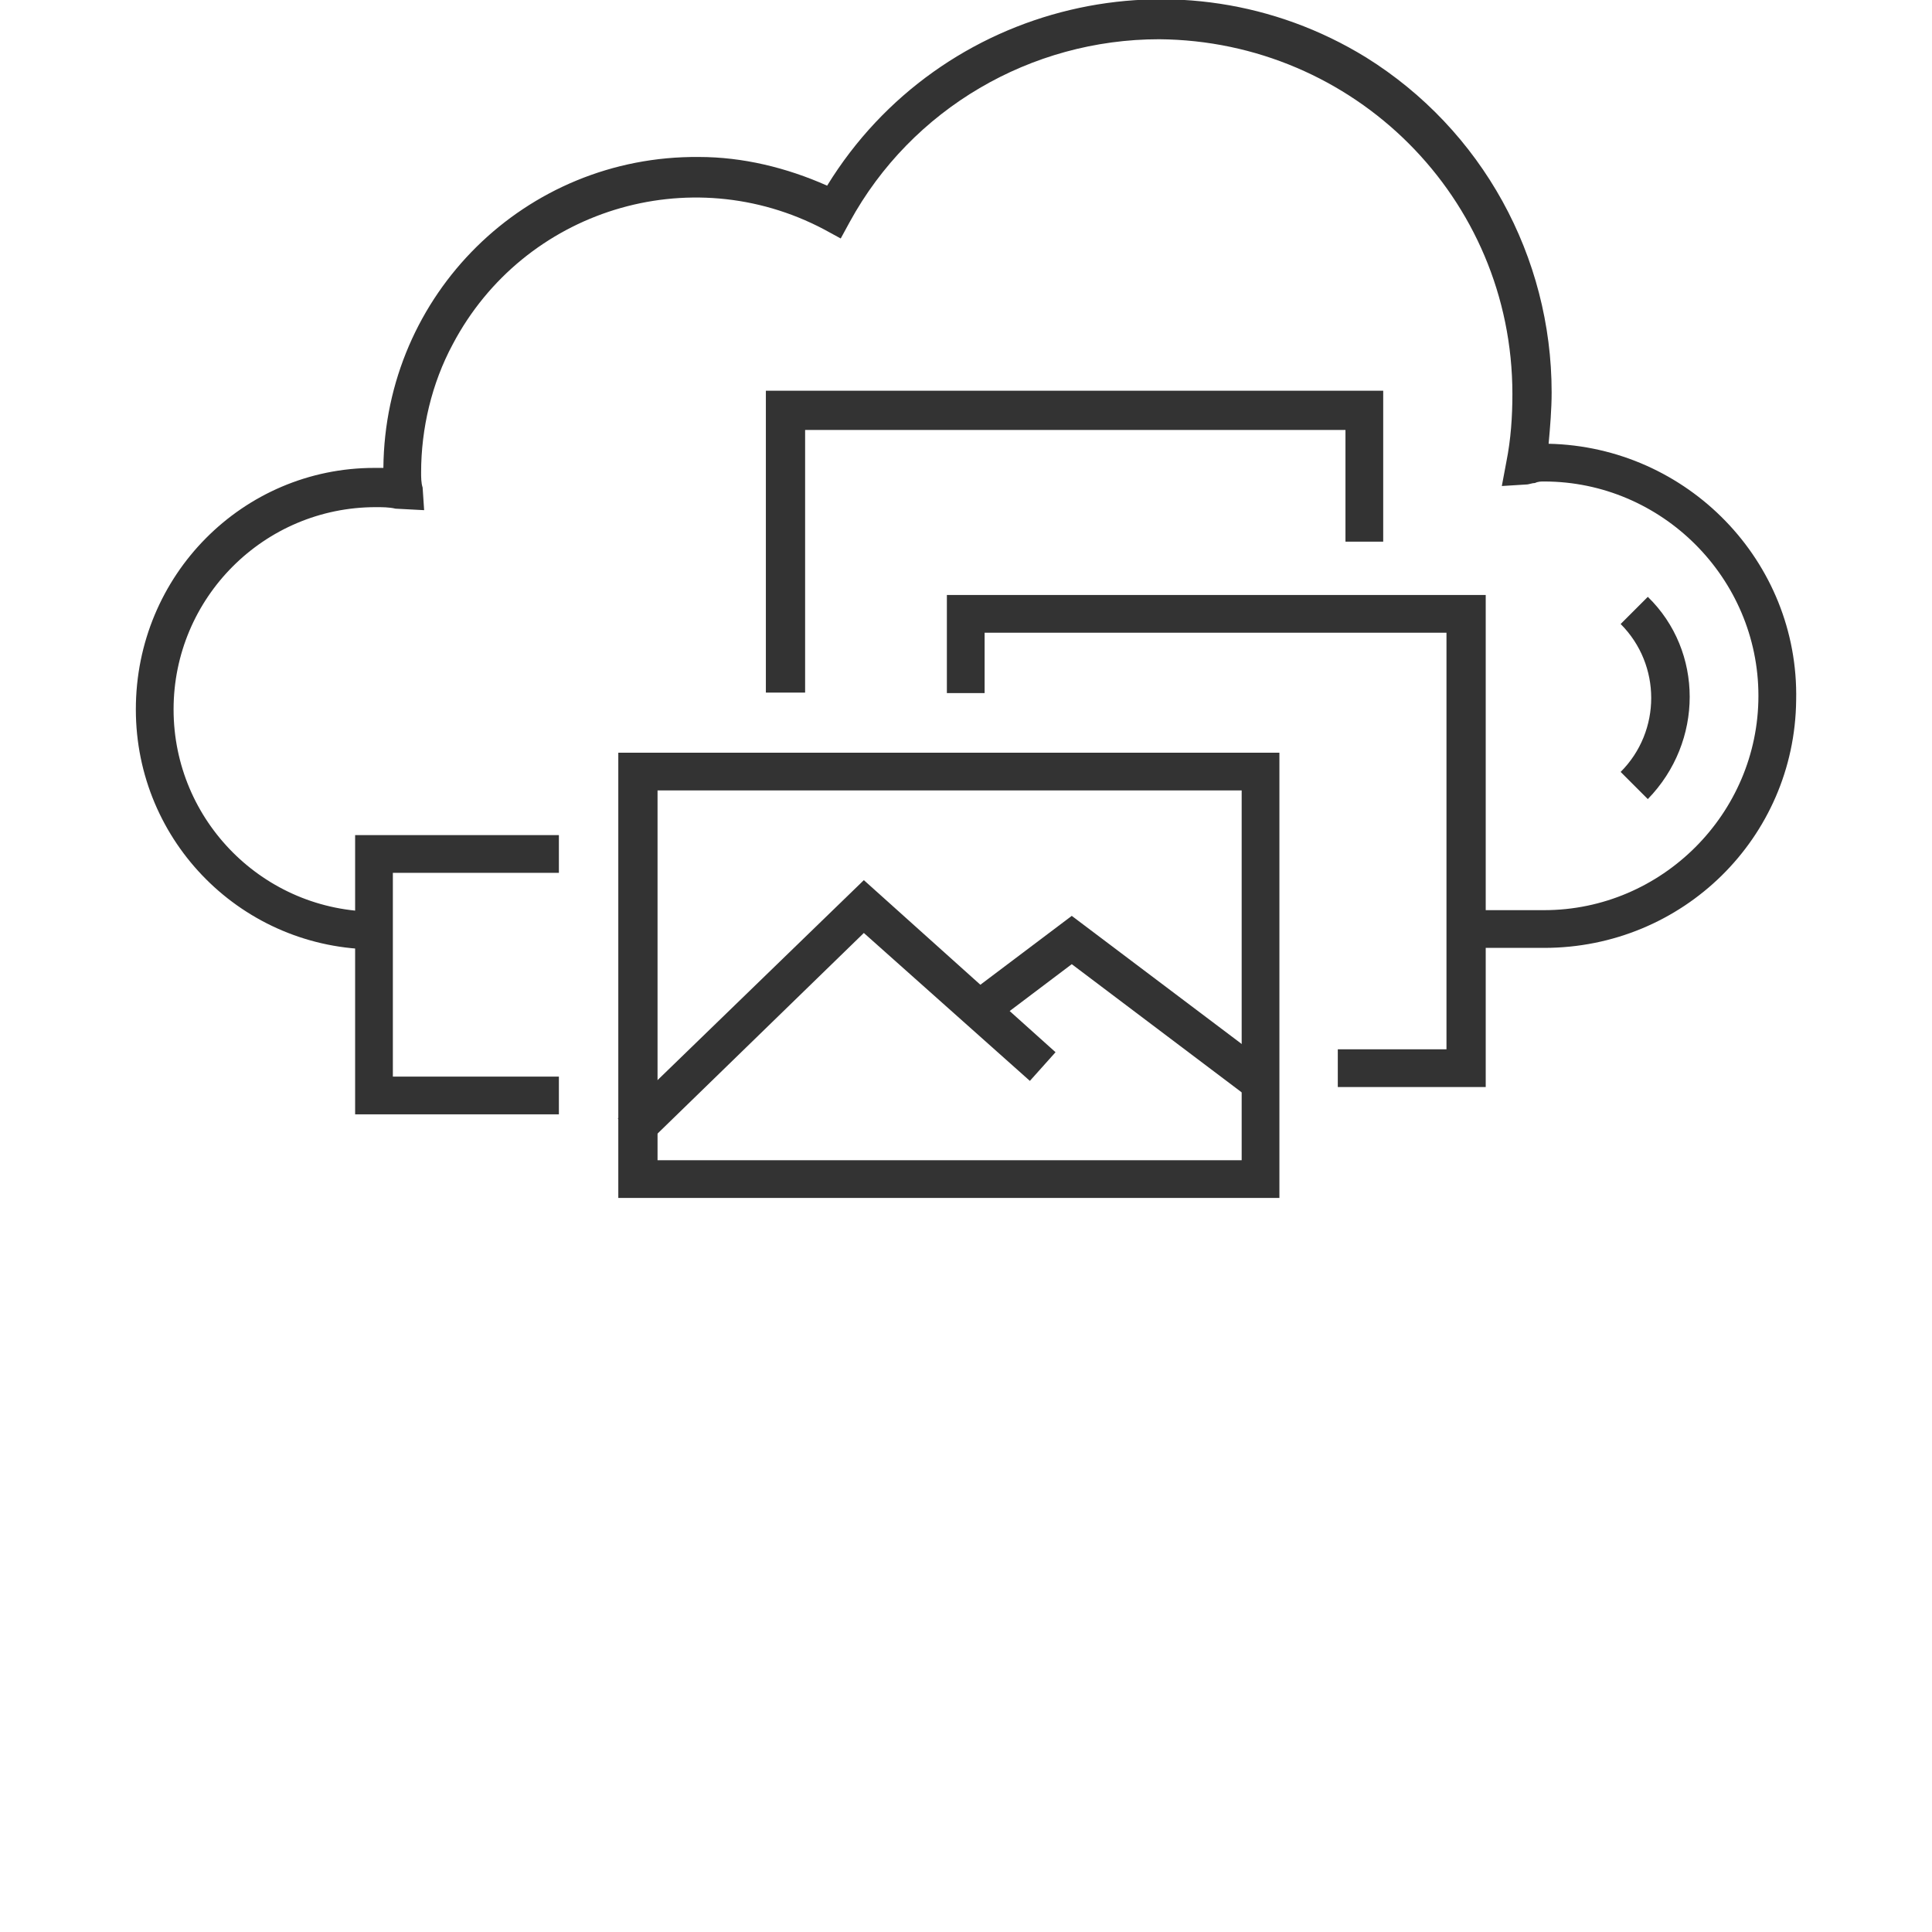 <?xml version="1.0" encoding="utf-8"?>
<!-- Generator: Adobe Illustrator 23.0.2, SVG Export Plug-In . SVG Version: 6.00 Build 0)  -->
<svg version="1.1" id="Layer_1" xmlns="http://www.w3.org/2000/svg" xmlns:xlink="http://www.w3.org/1999/xlink" x="0px" y="0px"
	 viewBox="0 0 128 128" style="enable-background:new 0 0 128 128;" xml:space="preserve">
<style type="text/css">
	.st0{fill:#333333;}
</style>
<g id="Group_84" transform="translate(-501.871 -313.335)">
	<g id="Group_75" transform="translate(501.871 313.335)">
		<path id="Path_27" class="st0" d="M102.3,62.8h-5.1v-2.5h5.1c7.8,0,14.2-6.4,14.2-14.2c0-7.8-6.4-14.2-14.2-14.2h0
			c-0.2,0-0.4,0-0.6,0.1c-0.2,0-0.4,0.1-0.6,0.1l-1.6,0.1l0.3-1.6c0.3-1.5,0.4-3,0.4-4.5c0-13-10.5-23.4-23.4-23.5
			c-8.5,0-16.4,4.6-20.5,12.1l-0.6,1.1l-1.1-0.6c-8.9-4.7-19.9-1.3-24.6,7.6c-1.4,2.6-2.1,5.6-2.1,8.5c0,0.3,0,0.7,0.1,1l0.1,1.5
			l-1.9-0.1c-0.4-0.1-0.9-0.1-1.3-0.1c-7.4,0-13.4,6-13.4,13.4c0,7.4,6,13.4,13.4,13.4v2.5c-8.8,0-15.9-7.1-15.9-15.9
			C9,38.1,16.1,31,24.8,31c0.2,0,0.4,0,0.6,0c0.1-11.5,9.4-20.7,20.9-20.6c2.9,0,5.8,0.7,8.5,1.9c7.5-12.2,23.5-16,35.7-8.5
			C98.2,8.6,102.8,17,102.8,26c0,1.1-0.1,2.3-0.2,3.4c9.2,0.2,16.6,7.8,16.4,17C118.9,55.5,111.5,62.8,102.3,62.8L102.3,62.8z"/>
	</g>
	<g id="Group_76" transform="translate(518.599 376.563)">
		<path id="Path_28" class="st0" d="M20.4,10.6H6.8V-7.9h13.5v2.5h-11V8.1h11V10.6z"/>
	</g>
	<g id="Group_77" transform="translate(563.404 358.354)">
		<path id="Path_29" class="st0" d="M36.9,27h-9.8v-2.5h7.2V-3.1H3.7v4H1.2v-6.5h35.7L36.9,27z"/>
	</g>
	<g id="Group_78" transform="translate(549.712 342.921)">
		<path id="Path_30" class="st0" d="M5.5,16.3H2.9v-20h40.9v10h-2.5v-7.4H5.5V16.3z"/>
	</g>
	<g id="Group_79" transform="translate(538.535 370.303)">
		<path id="Path_31" class="st0" d="M48.1,22.4H4.3V-7.1h43.8C48.1-7.1,48.1,22.4,48.1,22.4z M6.9,19.9h38.7V-4.6H6.9V19.9z"/>
	</g>
	<g id="Group_82" transform="translate(538.503 380.047)">
		<g id="Group_80">
			<path id="Path_32" class="st0" d="M6.1,9.2L4.3,7.4L20.6-8.4L33.3,3l-1.7,1.9l-11-9.8L6.1,9.2z"/>
		</g>
		<g id="Group_81" transform="translate(26.475 2.667)">
			<path id="Path_33" class="st0" d="M19.3,3.1L7.9-5.5l-5.3,4L1-3.5l6.9-5.2l13,9.8L19.3,3.1z"/>
		</g>
	</g>
	<g id="Group_83" transform="translate(614.443 358.477)">
		<path id="Path_34" class="st0" d="M-3.4,7.8L-5.2,6c2.7-2.7,2.7-7.1,0-9.8l0,0l1.8-1.8C0.3-2,0.3,4-3.4,7.8
			C-3.4,7.7-3.4,7.8-3.4,7.8L-3.4,7.8z"/>
	</g>
</g>
</svg>
